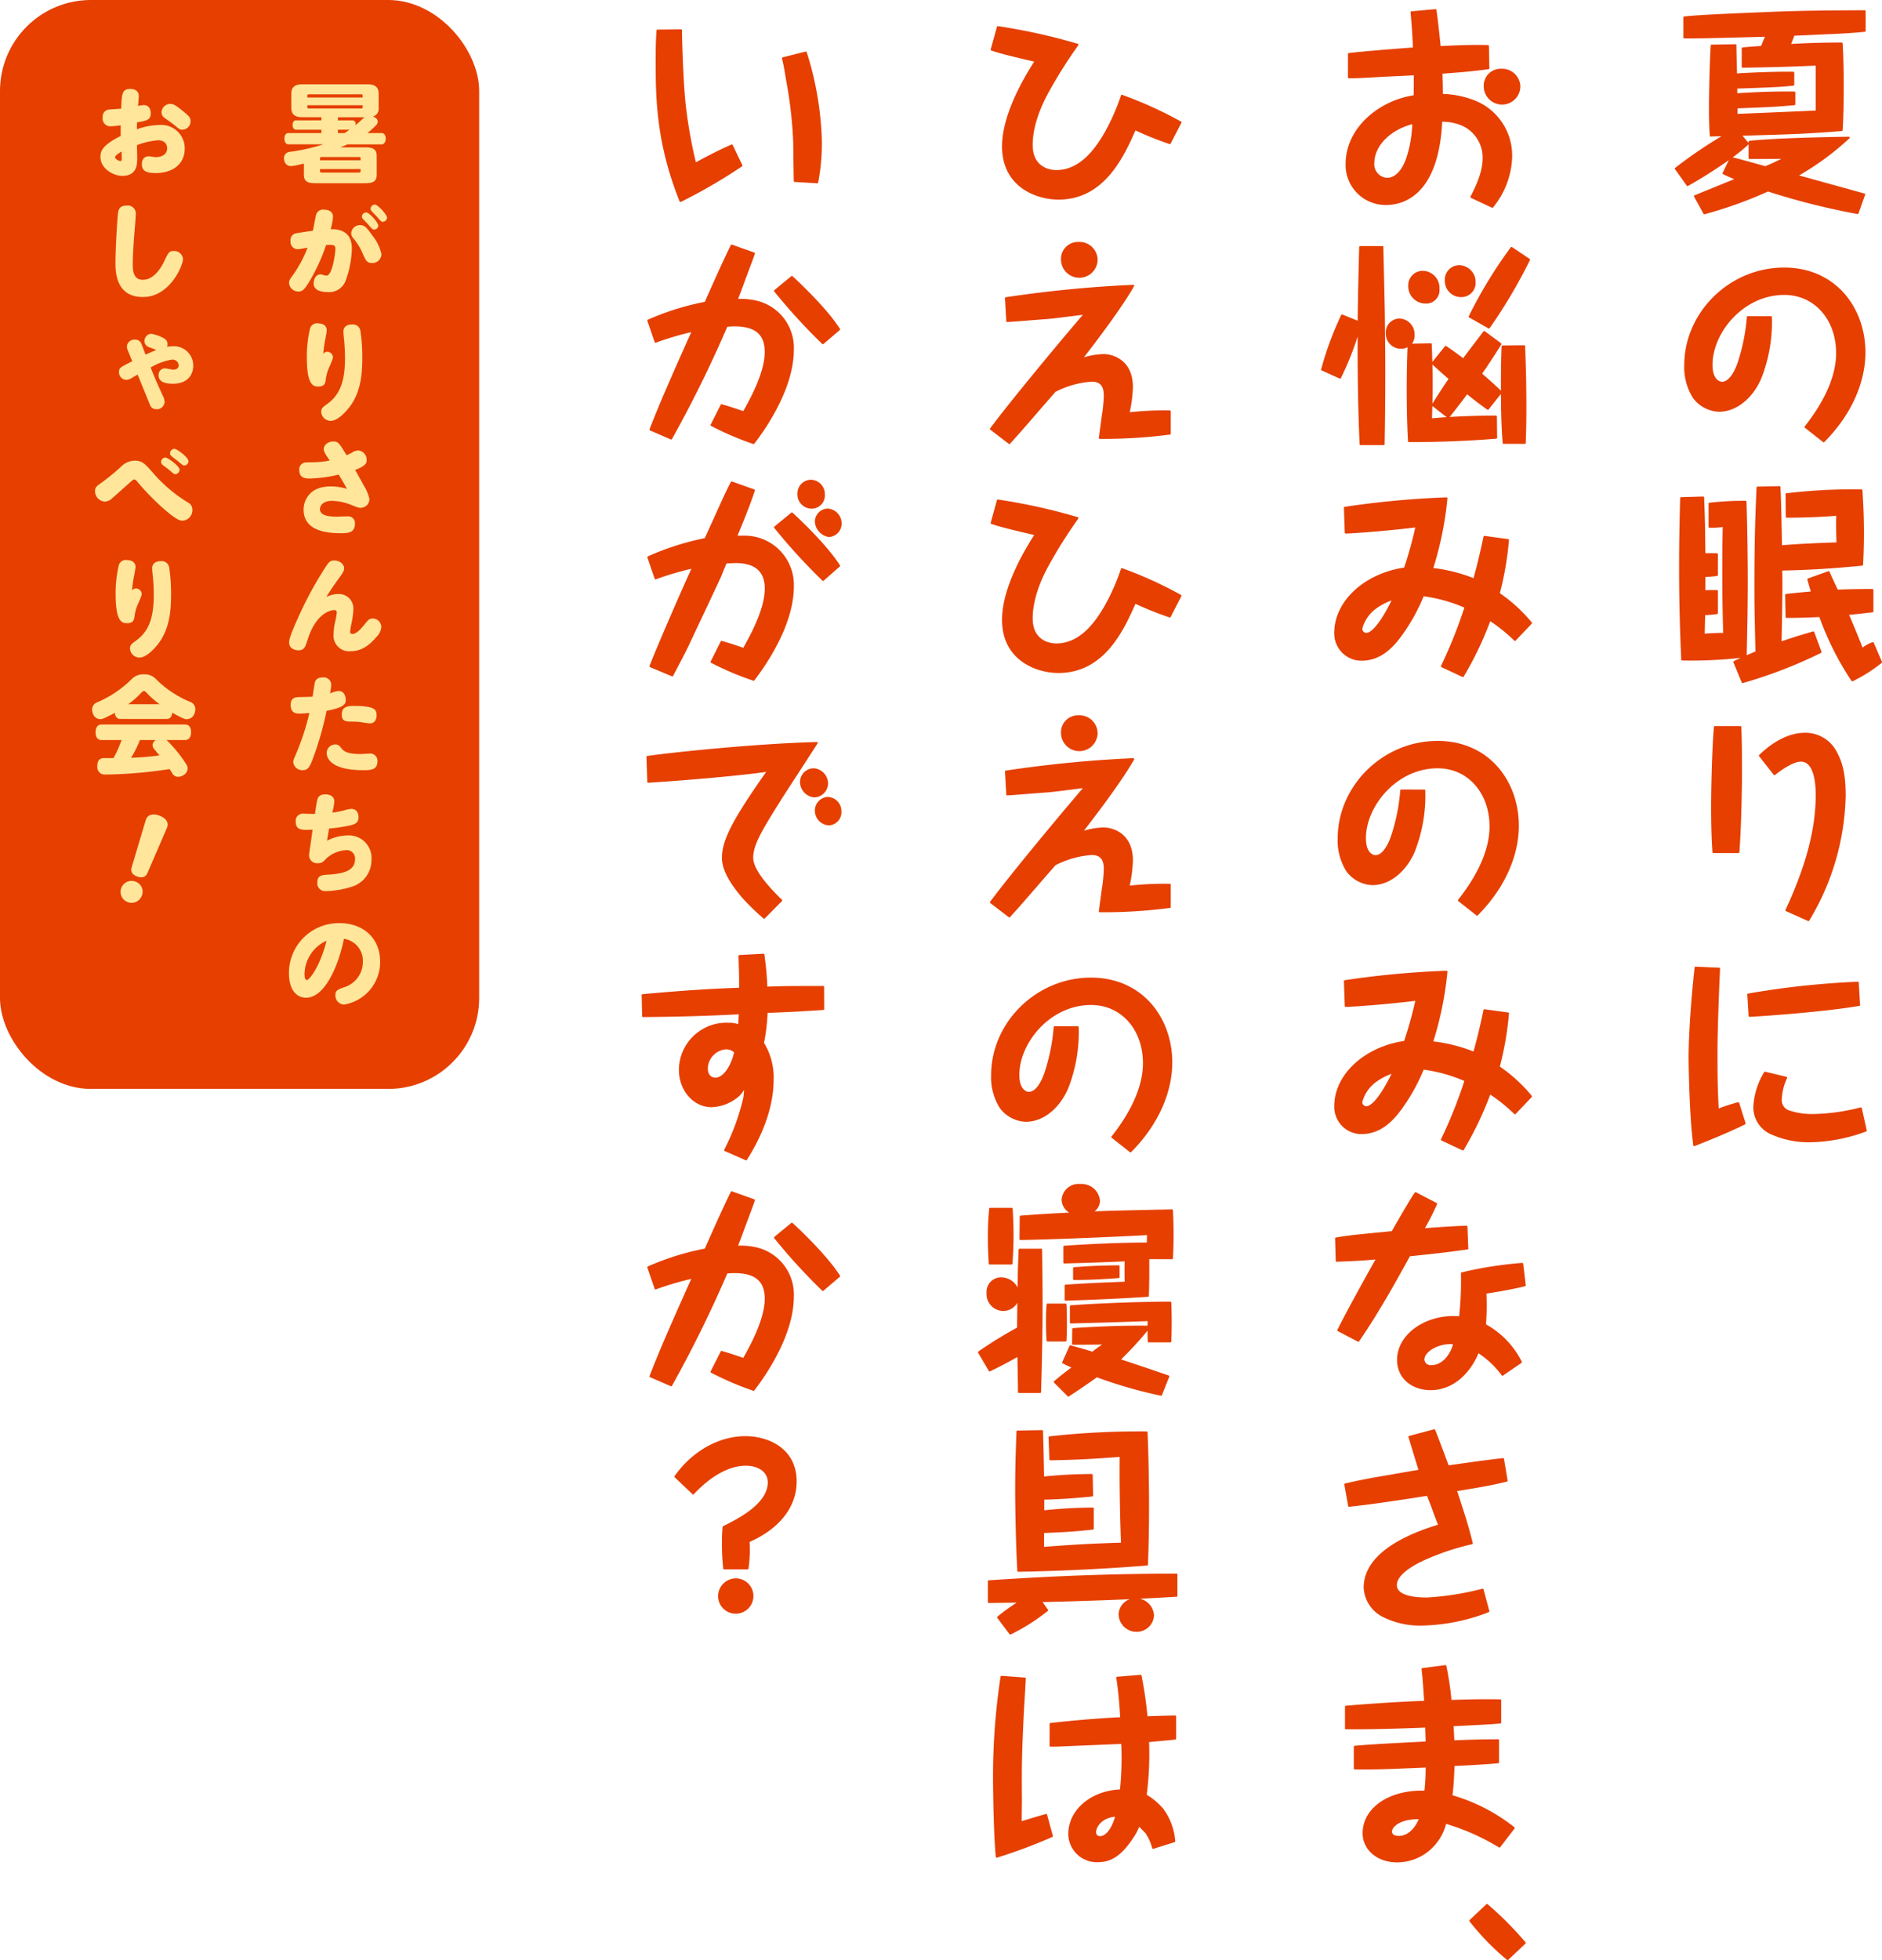 <svg xmlns="http://www.w3.org/2000/svg" width="314.952" height="327.953" viewBox="0 0 314.952 327.953"><defs><style>.cls-1,.cls-2{fill:#e63f00;}.cls-1,.cls-3{stroke:#e63f00;stroke-linecap:round;stroke-linejoin:round;}.cls-1{stroke-width:0.3px;}.cls-3{fill:none;stroke-width:0.188px;}.cls-4{fill:#ffe69b;}</style></defs><g id="レイヤー_2" data-name="レイヤー 2"><g id="表紙"><path class="cls-1" d="M292.52,24.034c-2.448,2.412-8.387,6.012-10.115,6.948l-1.979-2.772a75.274,75.274,0,0,1,8.242-5.579c-1.835.036-2.052.036-2.375.072-.144-1.62-.144-3.6-.144-4.716,0-2.016.108-7.631.288-10.367l4-.071c0,.431,0,.863.108,4.9,1.332-.108,6.695-.36,9.575-.288v2.016c-1.944.216-3.311.288-9.539.5v1.079c3.816-.215,5.688-.323,9.719-.287v1.979c-3.275.288-3.419.288-9.683.54v1.224c1.008-.036,11.267-.468,13.391-.576V10.824c-5.04.216-6.516.252-12.383.36v-3.1c.612-.072,2.124-.18,3.2-.252.468-1.151.612-1.475.791-1.835-9.682.252-10.726.288-13.75.288V2.905c2.664-.324,11.771-.648,15.011-.792,5.831-.216,9.286-.216,15.19-.252V5.173c-1.8.18-3.492.288-6.12.4-2.555.108-2.88.144-5.758.252-.109.252-.577,1.44-.649,1.692,3.527-.216,6.48-.252,8.675-.252.072,1.079.181,3.707.181,7.019,0,3.707-.073,5.615-.181,7.487-6.155.5-8.171.54-16.918.792Zm18.358,11.627a117.332,117.332,0,0,1-15.011-3.78A69.564,69.564,0,0,1,285.213,35.7l-1.584-2.88,6.983-2.843c-.864-.36-1.368-.576-2.2-.972l1.26-2.592c1.584.36,4.14,1.116,5.76,1.548a29.519,29.519,0,0,0,3.275-1.548c-1.764.036-4.247.036-5.939.036V23.71c4.427-.467,13.354-.647,16.63-.683a45.655,45.655,0,0,1-8.711,6.371c5.975,1.656,8.711,2.411,11.3,3.131Z"/><path class="cls-1" d="M296.372,53.051a25.492,25.492,0,0,1-1.764,10.223c-1.476,3.384-4.176,5.471-6.948,5.471a5.568,5.568,0,0,1-4.211-2.231,9.475,9.475,0,0,1-1.44-5.4c0-8.783,7.523-16.2,16.558-16.2,8.567,0,13.462,6.7,13.462,14.038,0,4.752-2.123,10.151-6.838,14.9l-3.06-2.412c3.779-4.787,5.291-8.963,5.291-12.347,0-5.723-3.707-9.9-8.818-9.9-6.984,0-12.167,6.443-12.167,11.842,0,2.628,1.332,2.988,1.727,2.988,1.62,0,2.556-2.736,2.736-3.2a32.381,32.381,0,0,0,1.583-7.775Z"/><path class="cls-1" d="M287.337,96.215a20.267,20.267,0,0,1-2.088.18v2.519a20.378,20.378,0,0,1,2.088-.036v3.708a17.142,17.142,0,0,1-2.124.18c-.072,2.664-.072,2.952-.072,3.42,1.548-.144,2.664-.144,3.384-.144-.073-2.952-.145-5.652-.145-8.963,0-3.024,0-6.048.072-9.071a13.562,13.562,0,0,1-2.376.144V84.264a48.409,48.409,0,0,1,6.048-.324c.18,4.968.216,11.627.216,12.959,0,4.679-.072,7.487-.18,12.922a76.841,76.841,0,0,1-10.655.54c-.18-4-.359-9-.359-15.514,0-3.852.071-7.7.179-11.519l3.708-.108c.144,3.708.144,3.888.216,9.5a19.436,19.436,0,0,1,2.088,0Zm11.626-13.534a93.714,93.714,0,0,1,12.562-.648c.181,2.7.252,4.859.252,7.163,0,2.2-.071,3.959-.143,5.291-4.392.432-8.207.72-13.534.828.071,2.232.036,4.895-.109,12.2,2.449-.863,4.248-1.367,5.472-1.727l1.224,3.311a77.311,77.311,0,0,1-13.067,5.04l-1.4-3.384c.936-.468,1.944-.936,3.708-1.656-.18-7.595-.18-7.955-.18-11.518,0-7.379.18-12.023.36-16.018l3.708-.072c.143,3.779.143,4.391.252,9.9,2.807-.252,6.371-.4,9.43-.5-.072-1.727-.108-3.239-.036-4.751-1.548.108-4.247.324-8.459.324Zm14.4,19.617c-2.231.252-3.131.36-4.139.432,1.116,2.592,1.908,4.571,2.412,5.867a5.309,5.309,0,0,1,1.8-1.008l1.368,3.2a25.515,25.515,0,0,1-4.824,3.06,48.632,48.632,0,0,1-5.4-10.763c-3.2.144-4.535.144-5.615.144l-.071-3.708c1.655-.18,2.807-.288,4.355-.432-.217-.611-.324-1.007-.648-2.159l3.42-1.224c.215.468.935,2.088,1.439,3.095,2.772-.108,4.571-.108,5.9-.108Z"/><path class="cls-1" d="M291.26,121.633c.108,2.519.108,5.183.108,7.775,0,3.275-.144,9.5-.432,13.174h-4.211c-.073-1.152-.216-3.2-.216-7.559,0-2.844.143-9.971.468-13.39Zm3.24,4.787c2.447-2.34,5.039-3.672,7.6-3.672a5.774,5.774,0,0,1,5.183,3.168c.865,1.62,1.44,3.492,1.44,7.2a41.826,41.826,0,0,1-6.083,20.842l-3.707-1.656c3.347-7.163,5.075-13.463,5.075-19.222,0-1.008,0-5.8-2.628-5.8-1.548,0-3.924,1.872-4.428,2.268Z"/><path class="cls-1" d="M287.7,162.061c-.215,4.823-.431,10.4-.431,14.434,0,4.536.072,6.515.216,9.179a30.159,30.159,0,0,1,3.419-1.116l1.08,3.42c-1.656.828-4.643,2.16-8.459,3.635-.684-4.787-.791-14.29-.791-14.542,0-3.275.323-9,1.007-15.19Zm4.86,4.319a142.057,142.057,0,0,1,18.358-1.979l.216,3.743c-5.291.936-15.406,1.692-18.358,1.836Zm6.372,13.931a9.561,9.561,0,0,0-.9,3.491,1.979,1.979,0,0,0,1.332,2.124,12,12,0,0,0,4.068.612,33.883,33.883,0,0,0,7.991-1.116l.827,3.744a28.018,28.018,0,0,1-9.286,1.8,15.177,15.177,0,0,1-6.695-1.4,4.771,4.771,0,0,1-2.7-4.392,12.083,12.083,0,0,1,1.8-5.723Z"/><path class="cls-1" d="M225.737,9.024c3.78-.432,10.367-.9,10.871-.936-.073-2.015-.216-4.031-.4-6.047l4.031-.36c.252,1.656.5,4.14.72,6.191,2.556-.144,5.543-.252,8.063-.18l.072,3.744c-3.671.468-5.075.54-7.847.756,0,.36.072,1.692.072,3.671a15.757,15.757,0,0,1,5.327,1.044,9.759,9.759,0,0,1,6.263,9.287,13.821,13.821,0,0,1-3.167,8.423l-3.527-1.656c1.583-2.987,2.052-4.931,2.052-6.551a6,6,0,0,0-3.672-5.579,8.748,8.748,0,0,0-3.384-.612c-.54,11.7-5.831,13.93-9.251,13.93a6.543,6.543,0,0,1-6.623-6.695c0-6.119,5.724-10.583,11.375-11.375.036-1.115.036-1.367.036-3.635-1.188.072-4.536.216-5.22.252-3.132.18-4.212.252-5.8.252Zm4.1,18.286a2.431,2.431,0,0,0,2.3,2.592c.935,0,2.3-.612,3.275-3.2a19.9,19.9,0,0,0,1.08-6.119C232.576,21.551,229.841,24.322,229.841,27.31ZM254.281,14.5a2.916,2.916,0,0,1-5.831-.036,2.682,2.682,0,0,1,2.772-2.808A2.9,2.9,0,0,1,254.281,14.5Z"/><path class="cls-1" d="M221.237,61.835a53.445,53.445,0,0,1,3.348-9.071l2.772,1.116c.036-4.176.144-8.351.251-12.563h3.745c.036,1.908.252,10.223.252,11.879.036,2.987.071,5.9.071,8.855,0,6.335-.071,9.9-.108,12.274h-3.887c-.288-6.335-.361-12.706-.324-19.041a49.484,49.484,0,0,1-3.1,7.919Zm18.214-4.248c.036,1.008.144,3.168.144,6.731q0,2.916-.108,5.832c3.888-.36,7.992-.468,10.871-.468l.036,3.563c-4.86.4-9.755.576-14.615.576-.071-1.224-.215-4.211-.215-8.747,0-3.707.108-6.155.144-7.235a2.218,2.218,0,0,1-1.3.36,2.367,2.367,0,0,1-2.34-2.484,2.142,2.142,0,0,1,2.124-2.267,2.451,2.451,0,0,1,2.375,2.591,2.04,2.04,0,0,1-.611,1.62Zm1.3-9.215a2.087,2.087,0,0,1-2.2,2.268,2.751,2.751,0,0,1-2.736-2.808,2.288,2.288,0,0,1,2.267-2.375A2.717,2.717,0,0,1,240.747,48.372Zm10.366,9.179c-.539.864-1.367,2.2-3.275,5,.828.719,1.764,1.511,3.384,3.059l-2.232,2.808c-.864-.612-1.908-1.368-3.492-2.664-1.475,1.98-2.447,3.2-3.131,4.068l-2.628-2.052c1.656-2.628,2.376-3.708,2.88-4.392-1.511-1.295-2.267-2.015-2.916-2.591l2.232-2.772c.54.36,1.368.936,2.952,2.124,1.151-1.548,2.483-3.276,3.491-4.608ZM246.794,47.22a2.237,2.237,0,0,1-2.3,2.34,2.554,2.554,0,0,1-2.555-2.627,2.273,2.273,0,0,1,2.267-2.412A2.65,2.65,0,0,1,246.794,47.22Zm9.107-3.779a85.463,85.463,0,0,1-6.731,11.375l-3.239-1.836a75.95,75.95,0,0,1,7.018-11.519Zm-4.283,30.668c-.253-3.2-.288-6.407-.288-9.611,0-3.671.071-5.435.108-6.551l3.635-.036c.144,3.42.216,6.8.216,10.223,0,3.311-.072,4.679-.107,5.975Z"/><path class="cls-1" d="M252.374,90.348a52.08,52.08,0,0,1-1.548,8.963,25.906,25.906,0,0,1,5.4,4.931l-2.7,2.844a27.745,27.745,0,0,0-4.21-3.384,56.771,56.771,0,0,1-4.5,9.431l-3.528-1.656a79.383,79.383,0,0,0,3.959-9.9,26.15,26.15,0,0,0-7.091-1.98,31.361,31.361,0,0,1-3.563,6.479c-1.26,1.764-3.348,4.32-6.732,4.32a4.405,4.405,0,0,1-4.426-4.5c0-5.327,5.111-9.863,11.662-10.8a67.444,67.444,0,0,0,1.943-7.019c-4.607.576-10.258,1.008-11.842,1.044l-.144-4.175a152.413,152.413,0,0,1,17.026-1.584,56.586,56.586,0,0,1-2.412,11.807,26.4,26.4,0,0,1,7.02,1.763c.755-2.627,1.332-5.291,1.727-7.127Zm-22.246,11.411a6.233,6.233,0,0,0-2.3,3.419.866.866,0,0,0,.792.864c1.62,0,3.852-4.355,4.536-5.831A10.452,10.452,0,0,0,230.128,101.759Z"/><path class="cls-1" d="M238.371,132.251a25.513,25.513,0,0,1-1.763,10.223c-1.476,3.384-4.176,5.471-6.948,5.471a5.568,5.568,0,0,1-4.211-2.231,9.475,9.475,0,0,1-1.44-5.4c0-8.783,7.523-16.2,16.558-16.2,8.567,0,13.462,6.7,13.462,14.038,0,4.752-2.124,10.151-6.838,14.9l-3.06-2.412c3.779-4.787,5.291-8.963,5.291-12.347,0-5.723-3.707-9.9-8.818-9.9-6.984,0-12.167,6.443-12.167,11.842,0,2.628,1.332,2.988,1.727,2.988,1.62,0,2.556-2.736,2.736-3.2a32.381,32.381,0,0,0,1.583-7.775Z"/><path class="cls-1" d="M252.374,169.548a52.08,52.08,0,0,1-1.548,8.963,25.906,25.906,0,0,1,5.4,4.931l-2.7,2.844a27.745,27.745,0,0,0-4.21-3.384,56.771,56.771,0,0,1-4.5,9.431l-3.528-1.656a79.383,79.383,0,0,0,3.959-9.9,26.15,26.15,0,0,0-7.091-1.98,31.361,31.361,0,0,1-3.563,6.479c-1.26,1.764-3.348,4.32-6.732,4.32a4.405,4.405,0,0,1-4.426-4.5c0-5.327,5.111-9.863,11.662-10.8a67.444,67.444,0,0,0,1.943-7.019c-4.607.576-10.258,1.008-11.842,1.044l-.144-4.175a152.413,152.413,0,0,1,17.026-1.584,56.56,56.56,0,0,1-2.412,11.806,26.443,26.443,0,0,1,7.02,1.764c.755-2.627,1.332-5.291,1.727-7.127Zm-22.246,11.411a6.233,6.233,0,0,0-2.3,3.419.866.866,0,0,0,.792.864c1.62,0,3.852-4.355,4.536-5.831A10.452,10.452,0,0,0,230.128,180.959Z"/><path class="cls-1" d="M240.352,201.409a42.7,42.7,0,0,1-2.161,4.248c2.413-.18,4.932-.36,7.236-.432l.143,3.671c-3.275.468-5.615.72-9.718,1.152-2.663,4.859-5.4,9.719-8.532,14.29l-3.382-1.764c1.871-3.707,4.283-8.027,6.514-12.022-2.231.216-4.5.324-6.766.4l-.109-3.744c1.656-.324,3.42-.5,9.431-1.08.468-.863,3.059-5.291,3.563-6.047a5.266,5.266,0,0,1,.325-.468Zm11.086,28.616a15.63,15.63,0,0,0-4.1-3.851c-.288.972-2.7,6.263-7.955,6.263-2.879,0-5.435-1.8-5.435-4.9,0-4.176,4.5-7.2,9.215-7.2a7.979,7.979,0,0,1,1.152.072,53.794,53.794,0,0,0,.324-7.379,64.8,64.8,0,0,1,10.114-1.584l.433,3.6c-1.441.4-4.86,1.008-6.588,1.26a44.542,44.542,0,0,1-.071,5.363,14.44,14.44,0,0,1,6.01,6.228Zm-8.747-5.291c-2.124,0-4.463,1.3-4.463,2.736a1.168,1.168,0,0,0,1.3,1.08c2.231,0,3.491-2.34,3.815-3.744A2.937,2.937,0,0,0,242.691,224.734Z"/><path class="cls-1" d="M240.027,239.281c.577,1.4,1.548,4.032,2.3,6.047,4.86-.683,5.831-.827,9.215-1.223l.611,3.635c-2.483.612-3.959.864-8.494,1.62,1.512,4.607,1.944,5.975,2.663,8.855a42.121,42.121,0,0,0-8.135,2.736c-1.547.719-4.571,2.339-4.571,4.247,0,2.16,3.923,2.232,5.219,2.232a47.627,47.627,0,0,0,9.287-1.476l.972,3.635a32.217,32.217,0,0,1-10.943,2.232,13.669,13.669,0,0,1-6.55-1.368,5.649,5.649,0,0,1-3.241-4.823c0-6.191,8.5-9.215,12.492-10.439-.289-.72-.4-.972-1.225-3.239-.216-.54-.468-1.224-.72-1.836-.611.072-3.455.54-4.031.612-4.752.72-7.163,1.008-9.107,1.224l-.648-3.6c1.116-.252,3.06-.72,6.983-1.368.864-.144,4.679-.828,5.471-.936-.288-.9-1.475-4.823-1.727-5.651Z"/><path class="cls-1" d="M226.709,292.236c2.592-.216,3.491-.288,12.023-.72,0-.4-.073-2.268-.073-2.628-3.384.144-9.035.324-13.426.288V285.54c3.671-.324,9-.683,13.247-.827-.18-3.2-.325-4.464-.432-5.472l3.851-.5a49.8,49.8,0,0,1,.864,5.832c3.815-.144,6.119-.144,8.315-.108V288.2c-1.4.144-2.052.18-7.991.468.072.9.107,1.584.144,2.664,2.484-.108,5-.18,7.487-.18v3.707c-2.376.216-5.075.36-7.451.468-.036.972-.108,3.312-.36,5.148a30.161,30.161,0,0,1,10.439,5.363l-2.412,3.131a37.6,37.6,0,0,0-9.035-4,8.541,8.541,0,0,1-3.564,5.111,8.3,8.3,0,0,1-4.5,1.368c-3.42,0-5.651-2.16-5.651-4.715,0-4.32,4.607-7.2,10.331-6.983a36.537,36.537,0,0,0,.216-4.176c-6.948.288-8.1.36-12.023.324Zm6.083,14.218c0,.468.432.864,1.26.864,2.3,0,3.384-2.52,3.6-3.1C234.052,304.15,232.792,305.662,232.792,306.454Z"/><path class="cls-1" d="M248.846,318.7a55.558,55.558,0,0,1,6.336,6.371L252.3,327.8a41.862,41.862,0,0,1-6.264-6.443Z"/><path class="cls-1" d="M166.982,4.524a97.654,97.654,0,0,1,13.353,2.952,79.767,79.767,0,0,0-4.931,7.811c-1.044,1.872-2.736,5.435-2.736,8.963,0,3.635,2.664,4.355,4.1,4.355,3.923,0,6.515-3.383,8.243-6.407a36.4,36.4,0,0,0,2.735-6.191,67.6,67.6,0,0,1,9.827,4.463l-1.8,3.492a54.8,54.8,0,0,1-5.831-2.34c-2.051,4.68-5.291,11.627-12.814,11.627-3.564,0-9.287-2.016-9.287-8.747,0-5.256,3.563-11.339,5.471-14.29-4.175-.972-6.083-1.44-7.378-1.908Z"/><path class="cls-1" d="M195.777,72.561a86.426,86.426,0,0,1-11.734.72c.072-.612.432-3.2.5-3.744a25.123,25.123,0,0,0,.324-3.347c0-1.332-.4-2.484-2.16-2.484a15.714,15.714,0,0,0-6.155,1.728c-.936,1.044-4.967,5.723-5.8,6.659-.756.864-1.3,1.44-1.836,2.052l-3.1-2.376c3.132-4.248,11.7-14.578,15.766-19.294-2.123.252-4.715.612-6.3.756-1.26.072-5.831.468-6.731.5l-.216-3.851A204.131,204.131,0,0,1,189.658,47.8c-2.376,4.247-8.459,11.986-8.675,12.274a12.6,12.6,0,0,1,3.708-.684c1.295,0,4.751.792,4.751,5.364a22.579,22.579,0,0,1-.576,4.391,52.822,52.822,0,0,1,6.911-.324ZM183.539,43.476a2.916,2.916,0,0,1-5.831-.036,2.682,2.682,0,0,1,2.772-2.807A2.885,2.885,0,0,1,183.539,43.476Z"/><path class="cls-1" d="M166.982,83.724a97.654,97.654,0,0,1,13.353,2.952,79.767,79.767,0,0,0-4.931,7.811c-1.044,1.872-2.736,5.435-2.736,8.963,0,3.635,2.664,4.355,4.1,4.355,3.923,0,6.515-3.383,8.243-6.407a36.4,36.4,0,0,0,2.735-6.191,67.6,67.6,0,0,1,9.827,4.463l-1.8,3.492a54.8,54.8,0,0,1-5.831-2.34c-2.051,4.68-5.291,11.627-12.814,11.627-3.564,0-9.287-2.016-9.287-8.747,0-5.255,3.563-11.339,5.471-14.29-4.175-.972-6.083-1.44-7.378-1.908Z"/><path class="cls-1" d="M195.777,151.761a86.426,86.426,0,0,1-11.734.72c.072-.612.432-3.2.5-3.744a25.123,25.123,0,0,0,.324-3.347c0-1.332-.4-2.484-2.16-2.484a15.714,15.714,0,0,0-6.155,1.728c-.936,1.044-4.967,5.723-5.8,6.659-.756.864-1.3,1.44-1.836,2.052l-3.1-2.376c3.132-4.248,11.7-14.578,15.766-19.294-2.123.252-4.715.612-6.3.756-1.26.072-5.831.468-6.731.5l-.216-3.851A204.131,204.131,0,0,1,189.658,127c-2.376,4.247-8.459,11.986-8.675,12.274a12.6,12.6,0,0,1,3.708-.684c1.295,0,4.751.792,4.751,5.364a22.579,22.579,0,0,1-.576,4.391,52.822,52.822,0,0,1,6.911-.324Zm-12.238-29.085a2.916,2.916,0,0,1-5.831-.036,2.682,2.682,0,0,1,2.772-2.807A2.885,2.885,0,0,1,183.539,122.676Z"/><path class="cls-1" d="M180.371,171.851a25.513,25.513,0,0,1-1.763,10.223c-1.476,3.384-4.176,5.471-6.948,5.471a5.568,5.568,0,0,1-4.211-2.231,9.475,9.475,0,0,1-1.44-5.4c0-8.783,7.523-16.2,16.558-16.2,8.567,0,13.462,6.695,13.462,14.039,0,4.751-2.124,10.15-6.838,14.9l-3.06-2.412c3.779-4.787,5.291-8.963,5.291-12.347,0-5.723-3.707-9.9-8.818-9.9-6.984,0-12.167,6.443-12.167,11.842,0,2.628,1.332,2.988,1.727,2.988,1.62,0,2.556-2.736,2.736-3.2a32.381,32.381,0,0,0,1.583-7.775Z"/><path class="cls-1" d="M174.252,209.076c.036,2.88.072,5.8.072,8.711,0,5.9-.108,10.151-.252,15.118h-3.563c0-.648-.072-5.183-.109-6.119-2.447,1.4-4.031,2.16-4.787,2.52l-1.8-3.06a69.049,69.049,0,0,1,6.55-4.032c0-1.691.036-3.383.036-5.075a2.556,2.556,0,0,1-2.519,2.052,2.678,2.678,0,0,1-2.628-2.88,2.271,2.271,0,0,1,2.3-2.448,2.943,2.943,0,0,1,2.88,2.448c.036-2.807.036-3.455.179-7.235Zm-8.639,2.34c-.036-.756-.144-2.2-.144-4.248a47.125,47.125,0,0,1,.217-4.931h3.634c.037.828.145,2.34.145,4.355,0,2.268-.108,3.708-.18,4.824Zm26.565-.9c0,1.476.036,3.671-.072,6.3-3.635.252-8.783.5-13.787.648v-2.376c3.672-.252,5.508-.324,10.043-.5-.036-1.655-.036-2.195,0-3.707-4.283.18-5.939.252-10.258.36v-2.664c4-.288,9.5-.54,13.966-.54,0-.144.036-1.548.036-1.548-3.24.18-13.75.684-21.345.828l.036-3.779c3.852-.288,3.887-.288,8.782-.54a2.43,2.43,0,0,1-1.763-2.268,2.671,2.671,0,0,1,2.952-2.484,2.92,2.92,0,0,1,3.167,2.7,2.144,2.144,0,0,1-1.4,1.908c3.1-.144,5.219-.18,13.607-.36.036.72.107,2.16.107,4.031,0,2.052-.071,3.132-.107,4ZM175.3,224.3c-.072-.828-.107-1.692-.107-3.095s.035-2.2.107-2.952h3.023c.037.72.073,1.584.073,3.06s-.036,2.3-.073,2.987Zm19.006,9.071a76.294,76.294,0,0,1-10.763-3.1c-.756.54-2.376,1.692-4.752,3.24l-2.3-2.3c1.548-1.3,1.621-1.332,3.1-2.447-1.008-.432-1.3-.612-1.691-.792l1.223-2.736c2.088.576,2.953.828,3.708,1.08.5-.4,1.08-.828,2.123-1.512-3.851.036-4.642.036-5.4.036l.036-2.484c3.168-.216,7.991-.467,12.6-.4,0-.251,0-.323.036-1.079-4.607.18-10.079.324-13.03.4v-2.736c6.01-.432,12.85-.612,16.666-.612.036.864.072,1.728.072,3.132s-.036,2.519-.072,3.383h-3.636c-.036-1.188-.036-1.3-.036-2.232a57.351,57.351,0,0,1-4.86,5.292c3.528,1.188,4,1.332,8.207,2.771Zm-7.091-19.689c-1.8.144-4.536.323-7.487.323v-1.835c2.663-.216,4.571-.288,7.487-.324Z"/><path class="cls-1" d="M175.26,269.409a33.625,33.625,0,0,1-6.192,3.923l-2.051-2.735a32.178,32.178,0,0,1,3.672-2.628c-4.248.072-4.715.072-5.22.072V264.55c11.518-.756,20.014-1.08,31.425-1.116V267c-7.56.468-15.119.72-22.714.9Zm7.523-19.186c-3.383.36-6.191.5-8.171.54v2.088a79.347,79.347,0,0,1,8.279-.468v3.384c-3.707.4-4.824.432-8.315.576v2.627c5.075-.4,8.387-.576,13.174-.72-.252-6.8-.252-12.454-.216-14.65-4.823.36-7.415.5-11.77.576l-.144-3.707a136.435,136.435,0,0,1,16.27-.828c.216,4.967.252,10.294.252,12.346,0,3.924-.072,6.767-.18,9.791-5.363.432-13.1.9-21.562,1.044-.251-4.392-.359-10.439-.359-13.607,0-3.6.071-5.615.216-9.718l4.14-.072c.107,3.527.107,3.635.179,7.775a80.209,80.209,0,0,1,8.135-.432Zm10.187,20.05a2.716,2.716,0,0,1-2.772,2.592,2.821,2.821,0,0,1-2.843-2.736,2.6,2.6,0,0,1,2.555-2.556A2.86,2.86,0,0,1,192.97,270.273Z"/><path class="cls-1" d="M171.517,280.825c-.036,1.008-.325,5.471-.361,6.371-.323,7.091-.323,8.315-.288,14.074l-.035,3.132v.5c1.188-.36,3.06-.936,4.247-1.26l.972,3.564a87.9,87.9,0,0,1-9.251,3.455c-.36-3.2-.468-11.482-.468-12.814a111.432,111.432,0,0,1,1.26-17.314Zm4.283,7.6c.54-.072,6.8-.756,11.807-.972a63.96,63.96,0,0,0-.648-6.767l3.923-.324a63.13,63.13,0,0,1,1.008,6.947c.5-.036,4.355-.144,4.788-.144V290.9c-1.009.108-1.836.18-4.536.432a53.736,53.736,0,0,1-.4,9.035,10.823,10.823,0,0,1,2.772,2.3,10.242,10.242,0,0,1,2.015,5.4l-3.563,1.115a8.181,8.181,0,0,0-1.152-2.555c-.4-.432-1.116-1.152-1.224-1.26a8.877,8.877,0,0,1-1.044,2.016c-2.052,3.131-3.779,4.031-5.831,4.031a4.624,4.624,0,0,1-4.787-4.571c0-3.96,3.743-7.127,8.638-7.307a52.66,52.66,0,0,0,.216-7.919c-1.584.072-8.638.36-10.114.432-.72.036-1.224.036-1.872.036Zm7.487,18.07a.771.771,0,0,0,.792.864c.216,0,1.728,0,2.736-3.564C184.187,303.934,183.287,305.734,183.287,306.49Z"/><path class="cls-1" d="M113.984,5.064c0,1.836.216,8.639.613,12.419a78.665,78.665,0,0,0,1.763,9.9c1.116-.647,4.536-2.411,6.12-3.059l1.62,3.383a90.7,90.7,0,0,1-10.224,5.94c-3.959-9.827-4-17.494-4-23.469,0-3.1.072-4,.144-5.076Zm20.877,3.708a53.709,53.709,0,0,1,2.521,14.578,33.988,33.988,0,0,1-.612,7.163l-3.78-.216c-.036-1.08-.072-5.831-.108-6.8a72.339,72.339,0,0,0-1.188-10.151c-.36-2.231-.467-2.7-.683-3.6Z"/><path class="cls-1" d="M108.837,71.877c1.584-4.1,3.852-9.25,5.9-13.822.18-.432,1.044-2.34,1.224-2.7a51.918,51.918,0,0,0-6.263,1.836l-1.223-3.563a43.708,43.708,0,0,1,9.574-2.988c1.368-3.06,3.132-7.055,4.391-9.575l3.744,1.332c-.216.684-.36,1.044-1.62,4.392-.612,1.691-.684,1.871-1.259,3.383a11.758,11.758,0,0,1,3.167.252,7.944,7.944,0,0,1,6.227,8.1c0,6.155-4.283,12.635-6.587,15.622a49.629,49.629,0,0,1-7.055-3.023l1.692-3.348c1.476.432,1.691.5,3.707,1.188,1.008-1.8,3.672-6.443,3.672-10.079,0-3.348-2.088-4.427-5.22-4.427-.468,0-.935.036-1.3.072a203.642,203.642,0,0,1-9.287,18.861Zm23.686-25.556c.611.54,5.686,5.255,7.918,8.783l-2.736,2.339a97.655,97.655,0,0,1-8.026-8.783Z"/><path class="cls-1" d="M124.459,89.772a8.082,8.082,0,0,1,8.243,8.351c0,6.155-4.283,12.635-6.587,15.622a49.357,49.357,0,0,1-7.055-2.987l1.692-3.384c1.476.432,1.691.5,3.707,1.188,1.008-1.8,3.672-6.443,3.672-10.079,0-2.988-1.728-4.427-5.075-4.427-.252,0-1.368.072-1.584.072-.361.864-.433,1.007-.937,2.3-2.3,4.932-2.591,5.508-5.111,10.871-.792,1.728-1.943,3.852-2.915,5.723l-3.672-1.548c1.152-2.987,5.111-12.13,7.127-16.521a49.441,49.441,0,0,0-6.263,1.835l-1.223-3.563a45.57,45.57,0,0,1,9.574-3.06c3.42-7.523,3.491-7.739,4.391-9.467l3.744,1.332c-.648,1.98-1.512,4.176-2.988,7.739Zm8.064-3.887c.647.576,5.686,5.255,7.918,8.783l-2.7,2.375a98.033,98.033,0,0,1-8.062-8.819Zm5.363-3.132a2.051,2.051,0,0,1-2.16,2.2,2.229,2.229,0,0,1-2.124-2.376,2.13,2.13,0,0,1,2.124-2.16A2.237,2.237,0,0,1,137.886,82.753Zm2.807,4.715a2.1,2.1,0,0,1-1.98,2.232,2.6,2.6,0,0,1-2.195-2.484,2.072,2.072,0,0,1,1.979-1.979A2.337,2.337,0,0,1,140.693,87.468Z"/><path class="cls-1" d="M108.333,126.636c3.743-.575,18.322-2.087,28.364-2.339-1.007,1.584-5.506,8.459-6.371,9.863-3.2,5.075-4.427,7.307-4.427,9.358,0,2.16,2.952,5.292,4.859,7.127l-2.879,2.916a36.75,36.75,0,0,1-3.527-3.419c-2.269-2.664-3.384-4.752-3.384-6.624,0-1.727.54-3.851,3.491-8.531.5-.791,2.052-3.2,4.1-6.047-2.556.432-11.519,1.332-20.085,1.872Zm30.093,4.428a2.22,2.22,0,0,1-2.16,2.2,2.462,2.462,0,0,1-2.232-2.412,2.151,2.151,0,0,1,2.123-2.16A2.416,2.416,0,0,1,138.426,131.064Zm2.231,4.679a2.046,2.046,0,0,1-1.944,2.2,2.324,2.324,0,0,1-2.195-2.3,2.134,2.134,0,0,1,1.979-2.159A2.216,2.216,0,0,1,140.657,135.743Z"/><path class="cls-1" d="M137.777,168.828c-4.823.324-6.3.36-9.466.5a31.7,31.7,0,0,1-.613,5.183,10.933,10.933,0,0,1,1.62,6.156c0,5.867-3.131,11.266-4.462,13.318l-3.529-1.548a37.449,37.449,0,0,0,3.2-8.675,12.758,12.758,0,0,0,.144-2.051,5.186,5.186,0,0,1-.972,1.475,7.188,7.188,0,0,1-4.643,1.908c-2.844,0-5.291-2.628-5.291-6.119a7.781,7.781,0,0,1,8.171-7.7,4.263,4.263,0,0,1,1.727.288c.072-.684.108-1.872.145-2.016-5.436.288-10.8.432-16.2.468l-.072-3.528c3.564-.324,9.539-.863,16.306-1.079v-1.044c0-1.62-.072-3.06-.108-4.428l4.032-.216a48.4,48.4,0,0,1,.5,5.508c3.059-.108,3.419-.108,9.5-.108Zm-16.234,6.587a3.437,3.437,0,0,0-3.239,3.312c0,1.728,1.3,1.728,1.4,1.728,1.548,0,2.844-2.268,3.312-4.428A2.1,2.1,0,0,0,121.543,175.415Z"/><path class="cls-1" d="M108.837,230.277c1.584-4.1,3.852-9.25,5.9-13.822.18-.432,1.044-2.34,1.224-2.7a51.918,51.918,0,0,0-6.263,1.836l-1.223-3.563a43.708,43.708,0,0,1,9.574-2.988c1.368-3.06,3.132-7.055,4.391-9.575l3.744,1.332c-.216.684-.36,1.044-1.62,4.392-.612,1.691-.684,1.871-1.259,3.383a11.758,11.758,0,0,1,3.167.252,7.944,7.944,0,0,1,6.227,8.1c0,6.155-4.283,12.635-6.587,15.622a49.629,49.629,0,0,1-7.055-3.023l1.692-3.348c1.476.432,1.691.5,3.707,1.188,1.008-1.8,3.672-6.443,3.672-10.079,0-3.348-2.088-4.427-5.22-4.427-.468,0-.935.036-1.3.072a203.642,203.642,0,0,1-9.287,18.861Zm23.686-25.556c.611.54,5.686,5.255,7.918,8.783l-2.736,2.339a97.655,97.655,0,0,1-8.026-8.783Z"/><path class="cls-1" d="M121.184,262.426a37.327,37.327,0,0,1-.216-4.392,25.086,25.086,0,0,1,.107-2.555c2.485-1.224,7.56-3.78,7.56-7.451,0-1.98-1.836-2.952-3.816-2.952-2.988,0-6.155,1.944-8.819,4.823l-2.987-2.843c2.915-4.14,7.343-6.623,11.734-6.623,3.743,0,8.423,1.979,8.423,7.415,0,4.679-3.42,8.1-7.883,10.042a21.25,21.25,0,0,1-.179,4.536Zm2.015,1.8a2.808,2.808,0,1,1-2.88,2.807A2.849,2.849,0,0,1,123.2,264.226Z"/><rect class="cls-2" x="0.094" y="0.094" width="80" height="182" rx="15.124"/><rect class="cls-3" x="0.094" y="0.094" width="80" height="182" rx="15.124"/><path class="cls-4" d="M63.366,18.032a1.344,1.344,0,0,1-.972,1.474,1.7,1.7,0,0,1,.414.18.778.778,0,0,1,.414.668.885.885,0,0,1-.288.611,15.2,15.2,0,0,1-1.44,1.3h2.358c.432,0,.7.36.7.953,0,.522-.27.935-.7.935h-5.67c-.414.181-.81.344-1.224.506h4.193c1.387,0,1.891.378,1.891,1.456v3.08c0,1.079-.5,1.456-1.891,1.456H52.746c-1.387,0-1.89-.377-1.89-1.456V27.374c-.576.143-1.152.269-1.764.377a3.3,3.3,0,0,1-.378.036,1.1,1.1,0,0,1-1.134-.917,1.373,1.373,0,0,1-.055-.379,1.043,1.043,0,0,1,.955-1.08,32.3,32.3,0,0,0,5.634-1.261H48.282c-.45,0-.684-.413-.684-.935,0-.593.234-.953.684-.953H53.79V21.7H49.542c-.378,0-.576-.359-.576-.773,0-.485.2-.791.576-.791H53.79v-.524H50.6c-1.224,0-1.854-.449-1.854-1.582V15.69c0-1.132.63-1.582,1.854-1.582H61.512c1.223,0,1.854.45,1.854,1.582Zm-2.682-1.71v-.289c0-.217-.073-.253-.342-.253H51.774c-.27,0-.342.036-.342.253v.289Zm-9.252,1.6c0,.2.072.235.342.235h8.568c.269,0,.342-.036.342-.235V17.6H51.432Zm8.91,8.893v-.307c0-.2-.072-.235-.342-.235H53.9c-.27,0-.342.036-.342.235v.307ZM53.556,28.6c0,.235.072.271.342.271H60c.27,0,.342-.036.342-.271V28.29H53.556Zm2.988-8.983v.524h2.394a.534.534,0,0,1,.576.558.549.549,0,0,1-.018.179l-.018.072c.467-.359.9-.773,1.35-1.188a.816.816,0,0,1,.2-.145Zm0,2.088v.56H57.66c.27-.18.558-.361.828-.56Z"/><path class="cls-4" d="M51.774,47.1c-.918,1.494-1.242,1.674-1.818,1.674a1.546,1.546,0,0,1-1.584-1.422c0-.4.126-.594.611-1.278a19.738,19.738,0,0,0,2.485-4.644c-.235.054-1.441.27-1.656.27a1.228,1.228,0,0,1-1.188-1.4,1.127,1.127,0,0,1,.9-1.26c.27-.054,1.674-.288,2.844-.432.126-.648.432-2.322.54-2.7a1.2,1.2,0,0,1,1.332-.828c.882,0,1.493.414,1.493,1.206a12.489,12.489,0,0,1-.395,2.07c.792-.018,3.546-.072,3.546,3.222a16.333,16.333,0,0,1-.99,5.22,2.92,2.92,0,0,1-2.988,2.07c-1.045,0-2.412-.216-2.412-1.44,0-.846.432-1.53,1.152-1.53.162,0,.755.216.99.216,1.026,0,1.494-3.924,1.494-4.464,0-.486-.18-.684-.882-.684-.252,0-.5.018-.684.036A30.812,30.812,0,0,1,51.774,47.1Zm10.458-3.1c-.792,0-1.026-.414-1.476-1.44A10.054,10.054,0,0,0,59.1,39.83,1.193,1.193,0,0,1,58.775,39a1.458,1.458,0,0,1,1.513-1.332c.576,0,.972.2,1.962,1.656a7.643,7.643,0,0,1,1.584,3.186A1.514,1.514,0,0,1,62.232,44.006Zm-.955-8.46c.523,0,2.035,1.71,2.035,2.2a.7.7,0,0,1-.7.666c-.233,0-.323-.072-.935-.774-.126-.162-.756-.792-.882-.936a.671.671,0,0,1-.234-.486A.725.725,0,0,1,61.277,35.546Zm1.458-1.314c.505,0,2.035,1.71,2.035,2.2a.742.742,0,0,1-.72.684c-.234,0-.324-.09-.9-.774-.144-.18-.846-.864-.972-1.026a.608.608,0,0,1-.162-.414A.726.726,0,0,1,62.735,34.232Z"/><path class="cls-4" d="M54.744,58.855a.967.967,0,0,1,.972.9c0,.216-.054.378-.5,1.422a7.277,7.277,0,0,0-.7,2.322c-.072.756-.324,1.17-1.26,1.17-.9,0-1.908-.324-1.908-4.878a20.592,20.592,0,0,1,.522-4.77,1.2,1.2,0,0,1,1.35-.918c.864,0,1.458.4,1.458,1.152,0,.342-.306,1.836-.36,2.142-.108.684-.18,1.242-.216,1.818A.755.755,0,0,1,54.744,58.855Zm5.58-3.438a29.273,29.273,0,0,1,.306,4.41c0,3.132-.36,5.94-2.16,8.3-.72.936-2.034,2.286-3.114,2.286a1.58,1.58,0,0,1-1.6-1.53c0-.54.252-.756.936-1.242,1.872-1.35,3.042-3.258,3.042-7.668,0-1.08-.072-2.376-.163-3.2-.017-.09-.107-1.062-.107-1.278,0-.936.756-1.206,1.4-1.206A1.279,1.279,0,0,1,60.324,55.417Z"/><path class="cls-4" d="M51.774,80.059c-1.026,0-1.692-.306-1.692-1.422a1.148,1.148,0,0,1,.99-1.26c.324-.018,1.1-.036,1.2-.036a15.341,15.341,0,0,0,2.9-.288c-.756-1.116-.99-1.494-.99-1.89,0-.846.864-1.3,1.6-1.3.792,0,.972.234,2.214,2.3a8.8,8.8,0,0,0,.882-.414,1.989,1.989,0,0,1,1.08-.378,1.536,1.536,0,0,1,1.4,1.6c0,.414-.054.954-1.927,1.656.487.864,1.009,1.782,1.459,2.628a7.147,7.147,0,0,1,.936,2.25,1.476,1.476,0,0,1-1.458,1.458c-.36,0-.486-.054-1.638-.5a9.051,9.051,0,0,0-3.168-.666c-1.638,0-2.016.918-2.016,1.386,0,1.008,1.278,1.26,2.808,1.26.287,0,1.331-.054,1.818-.054a1.142,1.142,0,0,1,1.224,1.278c0,1.53-1.278,1.548-2.43,1.548-2.376-.018-6.157-.414-6.157-3.96,0-1.44.9-3.87,4.519-3.87a9.226,9.226,0,0,1,2.754.414c-.414-.72-.649-1.152-1.4-2.394A23.141,23.141,0,0,1,51.774,80.059Z"/><path class="cls-4" d="M56.525,99.391a2.423,2.423,0,0,1,2.611,2.592,14.528,14.528,0,0,1-.378,2.61,8.091,8.091,0,0,0-.162,1.1.349.349,0,0,0,.36.378c.558,0,1.206-.558,1.98-1.512.72-.882.881-1.08,1.458-1.08a1.461,1.461,0,0,1,1.422,1.476,2.733,2.733,0,0,1-.846,1.638c-1.512,1.8-2.9,2.358-4.23,2.358a2.608,2.608,0,0,1-2.916-2.844,9.852,9.852,0,0,1,.306-2.25,13.319,13.319,0,0,0,.234-1.35c0-.342-.2-.432-.4-.432-.756,0-3.132.612-4.5,5-.36,1.134-.54,1.728-1.53,1.728-.4,0-1.548-.18-1.548-1.314,0-.522.234-1.314,1.476-4.086a61.253,61.253,0,0,1,4.716-8.676c.485-.756.774-.954,1.368-.954.738,0,1.638.5,1.638,1.314,0,.342-.09.594-.7,1.44-.81,1.1-1.584,2.2-2.268,3.348A4.444,4.444,0,0,1,56.525,99.391Z"/><path class="cls-4" d="M52.674,114.241c.162-.684.684-.9,1.368-.9a1.24,1.24,0,0,1,1.386,1.206,8.454,8.454,0,0,1-.2,1.476,4.2,4.2,0,0,1,1.476-.414c.756,0,1.152.7,1.152,1.476,0,.54,0,1.26-3.2,1.836a53.513,53.513,0,0,1-2.339,8.118c-.5,1.314-.81,1.818-1.656,1.818a1.5,1.5,0,0,1-1.584-1.35c0-.288.054-.414.5-1.458a41.3,41.3,0,0,0,2.2-6.75c-.234.018-1.242.09-1.71.09-.756,0-1.422-.252-1.422-1.458,0-1.17.738-1.278,1.422-1.3,1.008-.018,1.818-.036,2.25-.072C52.386,115.987,52.656,114.313,52.674,114.241Zm4.482,10.98c.486.63,1.332.936,3.15.936.234,0,1.314-.072,1.53-.072a1.191,1.191,0,0,1,1.332,1.224c0,1.422-.864,1.548-2.376,1.548-5.67,0-6.12-2.2-6.12-2.862a1.437,1.437,0,0,1,1.4-1.44C56.58,124.555,56.724,124.663,57.156,125.221Zm4.77-4.194c-.27,0-1.026-.126-1.548-.2a9.568,9.568,0,0,0-1.225-.09c-1.277,0-1.962,0-1.962-1.206,0-1.3,1.009-1.422,2.035-1.422,3.546,0,3.8.648,3.8,1.566C63.024,120.415,62.664,121.027,61.926,121.027Z"/><path class="cls-4" d="M53.124,133.735c.162-.486.468-.828,1.332-.828.9,0,1.494.432,1.494,1.188a9.8,9.8,0,0,1-.342,1.872,14.762,14.762,0,0,0,1.961-.378,5.67,5.67,0,0,1,1.206-.252c.883,0,1.225.648,1.225,1.4,0,.9-.54,1.134-1.278,1.332a28.227,28.227,0,0,1-3.655.558c-.053.324-.269,1.584-.341,2.034a7.6,7.6,0,0,1,3.438-.882,3.775,3.775,0,0,1,4,4.05,4.647,4.647,0,0,1-3.564,4.608,14.79,14.79,0,0,1-4,.648,1.307,1.307,0,0,1-1.494-1.44c0-1.17.738-1.242,1.692-1.3,3.132-.162,4.608-.882,4.608-2.556a1.381,1.381,0,0,0-1.512-1.548,5.347,5.347,0,0,0-3.33,1.44c-.522.558-.72.738-1.35.738a1.33,1.33,0,0,1-1.494-1.3c0-.2.072-.612.594-4.3-1.782.072-2.826.126-2.826-1.368a1.2,1.2,0,0,1,1.35-1.314c.234,0,1.224.036,1.422.036h.45C52.8,135.445,53.034,134.005,53.124,133.735Z"/><path class="cls-4" d="M51.216,166.927c-1.6,0-2.862-1.314-2.862-4.14a8.334,8.334,0,0,1,8.514-8.334c3.726,0,6.75,2.34,6.75,6.462a7.229,7.229,0,0,1-6.03,7.164A1.515,1.515,0,0,1,56.13,166.5c0-.774.36-.936,1.494-1.332a4.425,4.425,0,0,0,3.1-4.23,3.713,3.713,0,0,0-3.168-3.87C56.886,160.591,54.672,166.927,51.216,166.927Zm-.252-3.96c0,.828.216,1.008.378,1.008.414,0,2.2-2.2,3.311-6.588A6.243,6.243,0,0,0,50.964,162.967Z"/><path class="cls-4" d="M18.567,21.128a1.289,1.289,0,0,1-1.385-1.476A1.19,1.19,0,0,1,18.37,18.32c.27-.018,1.6-.108,1.907-.144.109-2.556.145-3.294,1.549-3.294.774,0,1.4.36,1.4,1.206,0,.18-.054.774-.126,1.638a5.238,5.238,0,0,1,.972-.144c.756,0,1.152.576,1.152,1.35,0,1.116-.577,1.242-2.3,1.548,0,.216-.018.828-.018,1.152a11.646,11.646,0,0,1,3.762-.72,3.921,3.921,0,0,1,4.248,3.924c0,2.754-2.178,4.122-4.878,4.122-1.494,0-2.3-.342-2.3-1.476,0-1.008.595-1.332,1.117-1.332.306,0,1.026.144,1.206.144,1.008,0,1.908-.45,1.908-1.476,0-.864-.594-1.35-1.53-1.35a12.3,12.3,0,0,0-3.528.828c.018.252.054,2.016.054,2.088,0,1.044,0,3.042-2.5,3.042-1.422,0-3.654-1.152-3.654-3.186,0-1.008.36-1.962,3.384-3.492V20.966C19.684,21.038,18.856,21.128,18.567,21.128Zm.685,5.184c0,.252.558.63.918.63.2,0,.2-.162.2-.378,0-.18-.018-1.026-.018-1.206C20.224,25.412,19.252,25.988,19.252,26.312Zm11.34-7.74c1.026.828,1.3,1.1,1.3,1.692A1.419,1.419,0,0,1,30.52,21.7c-.378,0-.558-.108-1.332-.774-.252-.2-1.369-1.008-1.6-1.17a1.13,1.13,0,0,1-.559-.954A1.473,1.473,0,0,1,28.5,17.384C29.044,17.384,29.422,17.618,30.592,18.572Z"/><path class="cls-4" d="M22.42,39.866c-.09,1.422-.2,2.97-.2,4.338,0,.846,0,2.61,1.674,2.61,2.124,0,3.366-2.628,3.671-3.276.577-1.206.739-1.548,1.513-1.548a1.479,1.479,0,0,1,1.548,1.35c0,1.044-2.16,6.354-6.714,6.354-4.59,0-4.59-4.356-4.59-5.724,0-2.124.234-6.354.4-8.046.054-.63.126-1.53,1.475-1.53a1.342,1.342,0,0,1,1.531,1.332C22.726,36.32,22.474,39.2,22.42,39.866Z"/><path class="cls-4" d="M23.032,62.671c-.162.09-.846.486-.99.576a1.778,1.778,0,0,1-.918.306,1.256,1.256,0,0,1-1.206-1.332c0-.666.18-.756,2.214-1.782l-.756-1.854a1.624,1.624,0,0,1-.144-.63,1.276,1.276,0,0,1,1.35-1.134,1.082,1.082,0,0,1,1.1.774c.126.27.576,1.494.684,1.746.684-.324,1.188-.54,1.782-.792-.2-.09-1.08-.414-1.26-.486a1.028,1.028,0,0,1-.7-.99A1.171,1.171,0,0,1,25.3,55.849a6.039,6.039,0,0,1,1.853.612c.469.216.883.486.883,1.1a.925.925,0,0,1-.091.45,7.5,7.5,0,0,1,.883-.072,3.232,3.232,0,0,1,3.51,3.222c0,1.62-1.026,3.042-3.384,3.042-1.062,0-2.412-.2-2.412-1.386a1.075,1.075,0,0,1,1.008-1.188c.306,0,1.17.216,1.458.216.594,0,.9-.306.9-.72a1.04,1.04,0,0,0-1.152-.954,10.345,10.345,0,0,0-3.546,1.314c.81,2.016,1.134,2.754,1.98,4.608a2.781,2.781,0,0,1,.36,1.17,1.305,1.305,0,0,1-1.368,1.206,1.119,1.119,0,0,1-1.116-.81Z"/><path class="cls-4" d="M21.376,81.05c-.864.774-2.214,1.98-2.592,2.3a1.858,1.858,0,0,1-1.206.576A1.759,1.759,0,0,1,15.9,82.184c0-.648.271-.846,1.08-1.422A36.646,36.646,0,0,0,20.26,78.08a3.231,3.231,0,0,1,2.267-1.008c1.3,0,1.8.594,2.953,1.908a25.144,25.144,0,0,0,5.94,5.076,1.328,1.328,0,0,1,.773,1.242,1.755,1.755,0,0,1-1.637,1.818c-.342,0-.936,0-3.492-2.286a42.71,42.71,0,0,1-4.05-4.194c-.252-.306-.378-.414-.54-.414C22.294,80.222,22.2,80.312,21.376,81.05Zm6.317-4.5c.4,0,2.359,1.44,2.359,2.052a.766.766,0,0,1-.738.738c-.18,0-.27-.09-1.116-.81-.144-.126-.846-.63-.972-.738a.681.681,0,0,1-.27-.522A.763.763,0,0,1,27.693,76.55Zm1.495-1.458c.414,0,2.358,1.44,2.358,2.07a.75.75,0,0,1-.738.72c-.18,0-.252-.072-1.008-.7-.18-.162-1.008-.756-1.152-.918a.584.584,0,0,1-.2-.432A.779.779,0,0,1,29.188,75.092Z"/><path class="cls-4" d="M22.744,98.455a.967.967,0,0,1,.972.9c0,.216-.054.378-.5,1.422a7.277,7.277,0,0,0-.7,2.322c-.072.756-.324,1.17-1.26,1.17-.9,0-1.908-.324-1.908-4.878a20.592,20.592,0,0,1,.522-4.77,1.2,1.2,0,0,1,1.35-.918c.864,0,1.458.4,1.458,1.152,0,.342-.306,1.836-.36,2.142-.108.684-.18,1.242-.216,1.818A.755.755,0,0,1,22.744,98.455Zm5.58-3.438a29.273,29.273,0,0,1,.306,4.41c0,3.132-.36,5.94-2.16,8.3-.72.936-2.034,2.286-3.114,2.286a1.58,1.58,0,0,1-1.6-1.53c0-.54.252-.756.936-1.242,1.872-1.35,3.042-3.258,3.042-7.668,0-1.08-.072-2.376-.163-3.2-.017-.09-.107-1.062-.107-1.278,0-.936.756-1.206,1.4-1.206A1.279,1.279,0,0,1,28.324,95.017Z"/><path class="cls-4" d="M20.134,120.29c-.54,0-.864-.378-.918-1.026-.63.342-1.26.666-1.872.936a1.576,1.576,0,0,1-.576.126,1.3,1.3,0,0,1-1.188-.864,1.889,1.889,0,0,1-.162-.738,1.257,1.257,0,0,1,.773-1.188,18.449,18.449,0,0,0,6-4.068,2.778,2.778,0,0,1,1.908-.648,2.676,2.676,0,0,1,1.854.648,17.441,17.441,0,0,0,5.958,4,1.269,1.269,0,0,1,.774,1.224,1.761,1.761,0,0,1-.162.738,1.364,1.364,0,0,1-1.26.9,1.391,1.391,0,0,1-.576-.126,18.5,18.5,0,0,1-1.854-.972c-.054.666-.378,1.062-.954,1.062Zm-3.151,3.528c-.647,0-.989-.5-.989-1.3s.342-1.3.989-1.3H30.988c.648,0,.99.486.99,1.278s-.342,1.314-.99,1.314H27.856a1.165,1.165,0,0,1,.162.144,22.984,22.984,0,0,1,3.186,3.96,1.192,1.192,0,0,1,.2.648,1.366,1.366,0,0,1-.647,1.1,1.8,1.8,0,0,1-.937.306,1.087,1.087,0,0,1-.917-.468c-.162-.27-.342-.54-.522-.828a75.7,75.7,0,0,1-10.836.918,1.232,1.232,0,0,1-1.26-1.368v-.072c0-.81.342-1.314,1.079-1.314H19a20.654,20.654,0,0,0,1.35-3.024Zm9.721-5.994a16.064,16.064,0,0,1-2.286-2.034.5.5,0,0,0-.324-.18.576.576,0,0,0-.342.18,15.951,15.951,0,0,1-2.286,2.034Zm-3.294,5.994a16.909,16.909,0,0,1-1.476,2.97,46.979,46.979,0,0,0,4.752-.4c-.306-.36-.612-.738-.9-1.08a1,1,0,0,1-.252-.63.983.983,0,0,1,.575-.864Z"/><path class="cls-4" d="M23.741,149.841a1.836,1.836,0,1,1-1.1-2.353A1.777,1.777,0,0,1,23.741,149.841Zm.653-12.635c.012-.034.024-.068.031-.084.289-.8,1.116-1.069,2.25-.656,1.116.406,1.591,1.153,1.3,1.948-.006.017-.019.051-.032.085l-3.282,7.6c-.262.614-.848.86-1.694.552-.88-.32-1.138-.874-.944-1.512Z"/></g></g></svg>